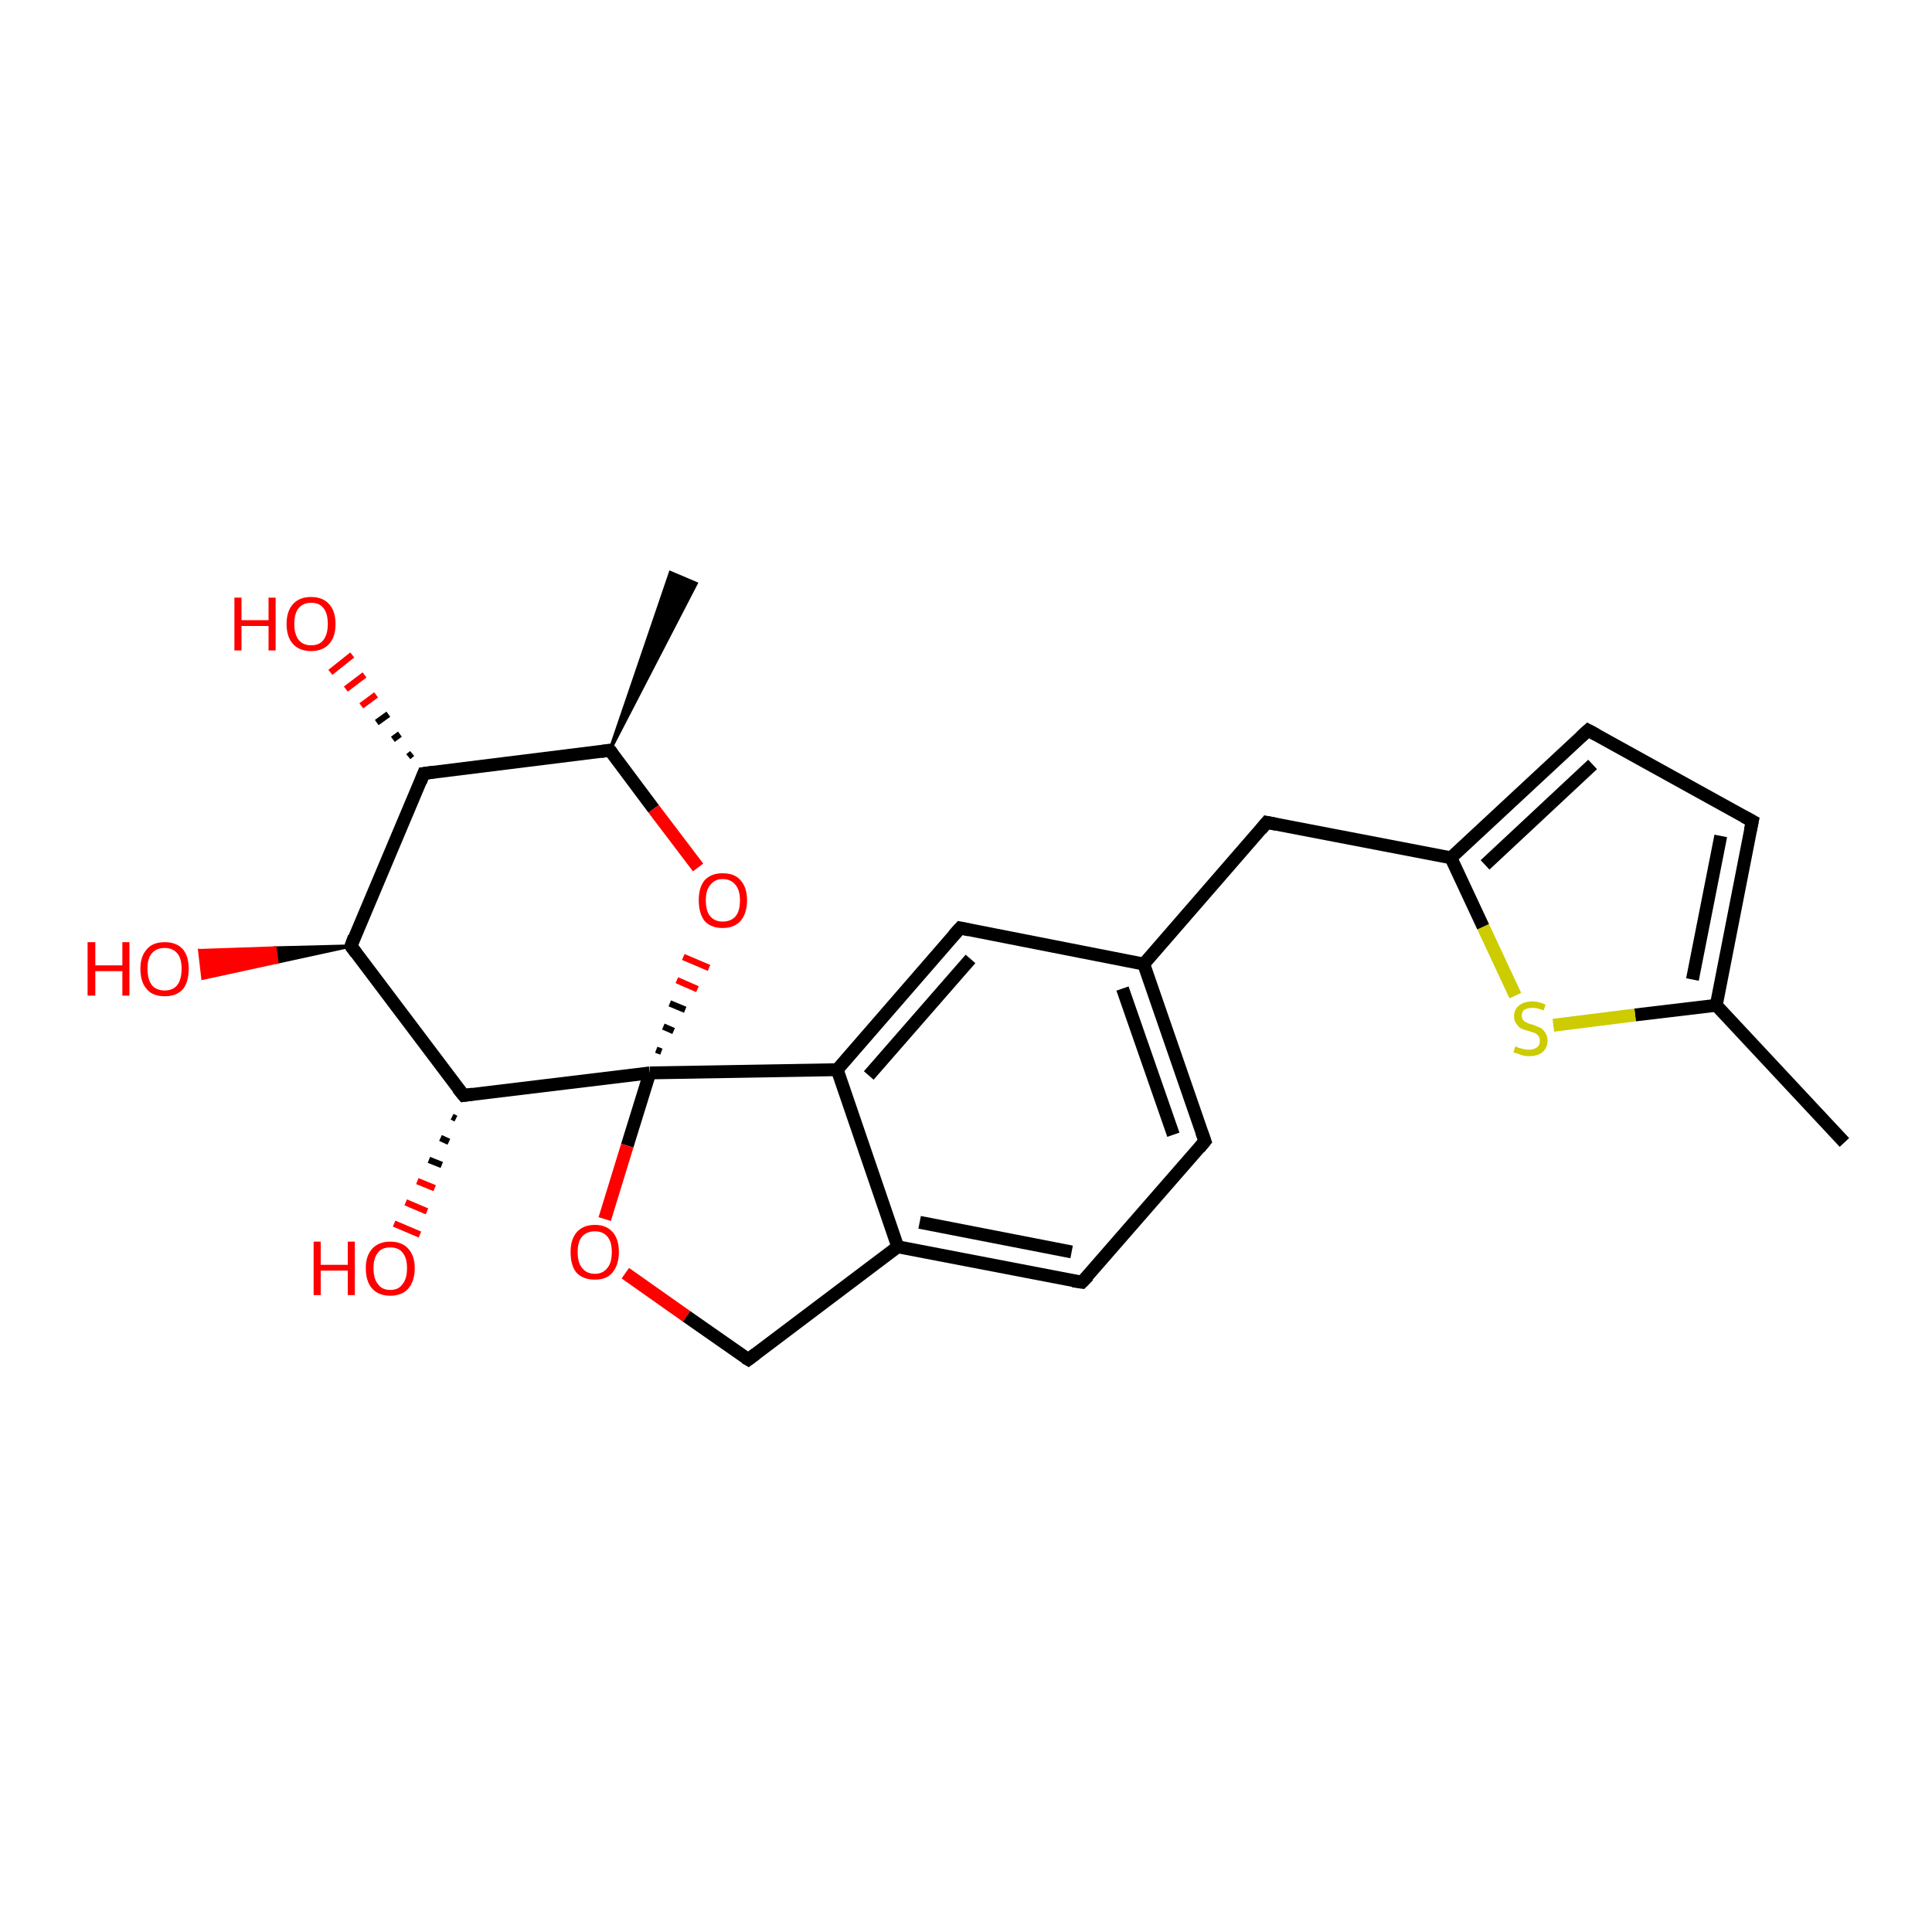 <?xml version='1.0' encoding='iso-8859-1'?>
<svg version='1.1' baseProfile='full'
              xmlns='http://www.w3.org/2000/svg'
                      xmlns:rdkit='http://www.rdkit.org/xml'
                      xmlns:xlink='http://www.w3.org/1999/xlink'
                  xml:space='preserve'
width='300px' height='300px' viewBox='0 0 300 300'>
<!-- END OF HEADER -->
<rect style='opacity:1.0;fill:#FFFFFF;stroke:none' width='300.0' height='300.0' x='0.0' y='0.0'> </rect>
<path class='bond-0 atom-1 atom-0' d='M 94.7,116.5 L 104.1,88.9 L 108.1,90.6 Z' style='fill:#000000;fill-rule:evenodd;fill-opacity:1;stroke:#000000;stroke-width:0.5px;stroke-linecap:butt;stroke-linejoin:miter;stroke-opacity:1;' />
<path class='bond-1 atom-1 atom-2' d='M 94.7,116.5 L 101.5,125.6' style='fill:none;fill-rule:evenodd;stroke:#000000;stroke-width:2.0px;stroke-linecap:butt;stroke-linejoin:miter;stroke-opacity:1' />
<path class='bond-1 atom-1 atom-2' d='M 101.5,125.6 L 108.4,134.7' style='fill:none;fill-rule:evenodd;stroke:#FF0000;stroke-width:2.0px;stroke-linecap:butt;stroke-linejoin:miter;stroke-opacity:1' />
<path class='bond-2 atom-3 atom-2' d='M 102.7,163.3 L 101.9,163.0' style='fill:none;fill-rule:evenodd;stroke:#000000;stroke-width:1.0px;stroke-linecap:butt;stroke-linejoin:miter;stroke-opacity:1' />
<path class='bond-2 atom-3 atom-2' d='M 104.6,160.1 L 103.0,159.4' style='fill:none;fill-rule:evenodd;stroke:#000000;stroke-width:1.0px;stroke-linecap:butt;stroke-linejoin:miter;stroke-opacity:1' />
<path class='bond-2 atom-3 atom-2' d='M 106.4,156.8 L 104.0,155.8' style='fill:none;fill-rule:evenodd;stroke:#000000;stroke-width:1.0px;stroke-linecap:butt;stroke-linejoin:miter;stroke-opacity:1' />
<path class='bond-2 atom-3 atom-2' d='M 108.3,153.6 L 105.1,152.2' style='fill:none;fill-rule:evenodd;stroke:#FF0000;stroke-width:1.0px;stroke-linecap:butt;stroke-linejoin:miter;stroke-opacity:1' />
<path class='bond-2 atom-3 atom-2' d='M 110.1,150.3 L 106.1,148.6' style='fill:none;fill-rule:evenodd;stroke:#FF0000;stroke-width:1.0px;stroke-linecap:butt;stroke-linejoin:miter;stroke-opacity:1' />
<path class='bond-3 atom-3 atom-4' d='M 100.9,166.6 L 97.4,177.9' style='fill:none;fill-rule:evenodd;stroke:#000000;stroke-width:2.0px;stroke-linecap:butt;stroke-linejoin:miter;stroke-opacity:1' />
<path class='bond-3 atom-3 atom-4' d='M 97.4,177.9 L 93.9,189.3' style='fill:none;fill-rule:evenodd;stroke:#FF0000;stroke-width:2.0px;stroke-linecap:butt;stroke-linejoin:miter;stroke-opacity:1' />
<path class='bond-4 atom-4 atom-5' d='M 97.1,197.7 L 106.6,204.4' style='fill:none;fill-rule:evenodd;stroke:#FF0000;stroke-width:2.0px;stroke-linecap:butt;stroke-linejoin:miter;stroke-opacity:1' />
<path class='bond-4 atom-4 atom-5' d='M 106.6,204.4 L 116.2,211.1' style='fill:none;fill-rule:evenodd;stroke:#000000;stroke-width:2.0px;stroke-linecap:butt;stroke-linejoin:miter;stroke-opacity:1' />
<path class='bond-5 atom-5 atom-6' d='M 116.2,211.1 L 139.4,193.6' style='fill:none;fill-rule:evenodd;stroke:#000000;stroke-width:2.0px;stroke-linecap:butt;stroke-linejoin:miter;stroke-opacity:1' />
<path class='bond-6 atom-6 atom-7' d='M 139.4,193.6 L 168.0,199.1' style='fill:none;fill-rule:evenodd;stroke:#000000;stroke-width:2.0px;stroke-linecap:butt;stroke-linejoin:miter;stroke-opacity:1' />
<path class='bond-6 atom-6 atom-7' d='M 142.8,189.8 L 166.4,194.4' style='fill:none;fill-rule:evenodd;stroke:#000000;stroke-width:2.0px;stroke-linecap:butt;stroke-linejoin:miter;stroke-opacity:1' />
<path class='bond-7 atom-7 atom-8' d='M 168.0,199.1 L 187.1,177.2' style='fill:none;fill-rule:evenodd;stroke:#000000;stroke-width:2.0px;stroke-linecap:butt;stroke-linejoin:miter;stroke-opacity:1' />
<path class='bond-8 atom-8 atom-9' d='M 187.1,177.2 L 177.6,149.7' style='fill:none;fill-rule:evenodd;stroke:#000000;stroke-width:2.0px;stroke-linecap:butt;stroke-linejoin:miter;stroke-opacity:1' />
<path class='bond-8 atom-8 atom-9' d='M 182.2,176.2 L 174.3,153.5' style='fill:none;fill-rule:evenodd;stroke:#000000;stroke-width:2.0px;stroke-linecap:butt;stroke-linejoin:miter;stroke-opacity:1' />
<path class='bond-9 atom-9 atom-10' d='M 177.6,149.7 L 196.7,127.7' style='fill:none;fill-rule:evenodd;stroke:#000000;stroke-width:2.0px;stroke-linecap:butt;stroke-linejoin:miter;stroke-opacity:1' />
<path class='bond-10 atom-10 atom-11' d='M 196.7,127.7 L 225.3,133.2' style='fill:none;fill-rule:evenodd;stroke:#000000;stroke-width:2.0px;stroke-linecap:butt;stroke-linejoin:miter;stroke-opacity:1' />
<path class='bond-11 atom-11 atom-12' d='M 225.3,133.2 L 246.6,113.4' style='fill:none;fill-rule:evenodd;stroke:#000000;stroke-width:2.0px;stroke-linecap:butt;stroke-linejoin:miter;stroke-opacity:1' />
<path class='bond-11 atom-11 atom-12' d='M 230.6,134.3 L 247.3,118.7' style='fill:none;fill-rule:evenodd;stroke:#000000;stroke-width:2.0px;stroke-linecap:butt;stroke-linejoin:miter;stroke-opacity:1' />
<path class='bond-12 atom-12 atom-13' d='M 246.6,113.4 L 272.1,127.5' style='fill:none;fill-rule:evenodd;stroke:#000000;stroke-width:2.0px;stroke-linecap:butt;stroke-linejoin:miter;stroke-opacity:1' />
<path class='bond-13 atom-13 atom-14' d='M 272.1,127.5 L 266.5,156.1' style='fill:none;fill-rule:evenodd;stroke:#000000;stroke-width:2.0px;stroke-linecap:butt;stroke-linejoin:miter;stroke-opacity:1' />
<path class='bond-13 atom-13 atom-14' d='M 267.2,129.8 L 262.8,152.1' style='fill:none;fill-rule:evenodd;stroke:#000000;stroke-width:2.0px;stroke-linecap:butt;stroke-linejoin:miter;stroke-opacity:1' />
<path class='bond-14 atom-14 atom-15' d='M 266.5,156.1 L 286.4,177.4' style='fill:none;fill-rule:evenodd;stroke:#000000;stroke-width:2.0px;stroke-linecap:butt;stroke-linejoin:miter;stroke-opacity:1' />
<path class='bond-15 atom-14 atom-16' d='M 266.5,156.1 L 253.9,157.6' style='fill:none;fill-rule:evenodd;stroke:#000000;stroke-width:2.0px;stroke-linecap:butt;stroke-linejoin:miter;stroke-opacity:1' />
<path class='bond-15 atom-14 atom-16' d='M 253.9,157.6 L 241.2,159.2' style='fill:none;fill-rule:evenodd;stroke:#CCCC00;stroke-width:2.0px;stroke-linecap:butt;stroke-linejoin:miter;stroke-opacity:1' />
<path class='bond-16 atom-9 atom-17' d='M 177.6,149.7 L 149.1,144.1' style='fill:none;fill-rule:evenodd;stroke:#000000;stroke-width:2.0px;stroke-linecap:butt;stroke-linejoin:miter;stroke-opacity:1' />
<path class='bond-17 atom-17 atom-18' d='M 149.1,144.1 L 130.0,166.1' style='fill:none;fill-rule:evenodd;stroke:#000000;stroke-width:2.0px;stroke-linecap:butt;stroke-linejoin:miter;stroke-opacity:1' />
<path class='bond-17 atom-17 atom-18' d='M 150.7,148.9 L 134.9,167.0' style='fill:none;fill-rule:evenodd;stroke:#000000;stroke-width:2.0px;stroke-linecap:butt;stroke-linejoin:miter;stroke-opacity:1' />
<path class='bond-18 atom-3 atom-19' d='M 100.9,166.6 L 72.0,170.1' style='fill:none;fill-rule:evenodd;stroke:#000000;stroke-width:2.0px;stroke-linecap:butt;stroke-linejoin:miter;stroke-opacity:1' />
<path class='bond-19 atom-19 atom-20' d='M 70.8,173.7 L 70.2,173.4' style='fill:none;fill-rule:evenodd;stroke:#000000;stroke-width:1.0px;stroke-linecap:butt;stroke-linejoin:miter;stroke-opacity:1' />
<path class='bond-19 atom-19 atom-20' d='M 69.7,177.3 L 68.4,176.7' style='fill:none;fill-rule:evenodd;stroke:#000000;stroke-width:1.0px;stroke-linecap:butt;stroke-linejoin:miter;stroke-opacity:1' />
<path class='bond-19 atom-19 atom-20' d='M 68.6,180.9 L 66.6,180.1' style='fill:none;fill-rule:evenodd;stroke:#000000;stroke-width:1.0px;stroke-linecap:butt;stroke-linejoin:miter;stroke-opacity:1' />
<path class='bond-19 atom-19 atom-20' d='M 67.5,184.5 L 64.8,183.4' style='fill:none;fill-rule:evenodd;stroke:#FF0000;stroke-width:1.0px;stroke-linecap:butt;stroke-linejoin:miter;stroke-opacity:1' />
<path class='bond-19 atom-19 atom-20' d='M 66.3,188.1 L 63.0,186.7' style='fill:none;fill-rule:evenodd;stroke:#FF0000;stroke-width:1.0px;stroke-linecap:butt;stroke-linejoin:miter;stroke-opacity:1' />
<path class='bond-19 atom-19 atom-20' d='M 65.2,191.7 L 61.2,190.0' style='fill:none;fill-rule:evenodd;stroke:#FF0000;stroke-width:1.0px;stroke-linecap:butt;stroke-linejoin:miter;stroke-opacity:1' />
<path class='bond-20 atom-19 atom-21' d='M 72.0,170.1 L 54.5,146.9' style='fill:none;fill-rule:evenodd;stroke:#000000;stroke-width:2.0px;stroke-linecap:butt;stroke-linejoin:miter;stroke-opacity:1' />
<path class='bond-21 atom-21 atom-22' d='M 54.5,146.9 L 43.0,149.4 L 42.7,147.2 Z' style='fill:#000000;fill-rule:evenodd;fill-opacity:1;stroke:#000000;stroke-width:0.5px;stroke-linecap:butt;stroke-linejoin:miter;stroke-opacity:1;' />
<path class='bond-21 atom-21 atom-22' d='M 43.0,149.4 L 31.0,147.6 L 31.5,151.9 Z' style='fill:#FF0000;fill-rule:evenodd;fill-opacity:1;stroke:#FF0000;stroke-width:0.5px;stroke-linecap:butt;stroke-linejoin:miter;stroke-opacity:1;' />
<path class='bond-21 atom-21 atom-22' d='M 43.0,149.4 L 42.7,147.2 L 31.0,147.6 Z' style='fill:#FF0000;fill-rule:evenodd;fill-opacity:1;stroke:#FF0000;stroke-width:0.5px;stroke-linecap:butt;stroke-linejoin:miter;stroke-opacity:1;' />
<path class='bond-22 atom-21 atom-23' d='M 54.5,146.9 L 65.8,120.1' style='fill:none;fill-rule:evenodd;stroke:#000000;stroke-width:2.0px;stroke-linecap:butt;stroke-linejoin:miter;stroke-opacity:1' />
<path class='bond-23 atom-23 atom-24' d='M 63.4,117.5 L 64.0,117.0' style='fill:none;fill-rule:evenodd;stroke:#000000;stroke-width:1.0px;stroke-linecap:butt;stroke-linejoin:miter;stroke-opacity:1' />
<path class='bond-23 atom-23 atom-24' d='M 61.0,114.8 L 62.1,114.0' style='fill:none;fill-rule:evenodd;stroke:#000000;stroke-width:1.0px;stroke-linecap:butt;stroke-linejoin:miter;stroke-opacity:1' />
<path class='bond-23 atom-23 atom-24' d='M 58.5,112.2 L 60.3,110.9' style='fill:none;fill-rule:evenodd;stroke:#000000;stroke-width:1.0px;stroke-linecap:butt;stroke-linejoin:miter;stroke-opacity:1' />
<path class='bond-23 atom-23 atom-24' d='M 56.1,109.6 L 58.4,107.9' style='fill:none;fill-rule:evenodd;stroke:#FF0000;stroke-width:1.0px;stroke-linecap:butt;stroke-linejoin:miter;stroke-opacity:1' />
<path class='bond-23 atom-23 atom-24' d='M 53.7,107.0 L 56.6,104.8' style='fill:none;fill-rule:evenodd;stroke:#FF0000;stroke-width:1.0px;stroke-linecap:butt;stroke-linejoin:miter;stroke-opacity:1' />
<path class='bond-23 atom-23 atom-24' d='M 51.3,104.4 L 54.7,101.7' style='fill:none;fill-rule:evenodd;stroke:#FF0000;stroke-width:1.0px;stroke-linecap:butt;stroke-linejoin:miter;stroke-opacity:1' />
<path class='bond-24 atom-23 atom-1' d='M 65.8,120.1 L 94.7,116.5' style='fill:none;fill-rule:evenodd;stroke:#000000;stroke-width:2.0px;stroke-linecap:butt;stroke-linejoin:miter;stroke-opacity:1' />
<path class='bond-25 atom-18 atom-3' d='M 130.0,166.1 L 100.9,166.6' style='fill:none;fill-rule:evenodd;stroke:#000000;stroke-width:2.0px;stroke-linecap:butt;stroke-linejoin:miter;stroke-opacity:1' />
<path class='bond-26 atom-18 atom-6' d='M 130.0,166.1 L 139.4,193.6' style='fill:none;fill-rule:evenodd;stroke:#000000;stroke-width:2.0px;stroke-linecap:butt;stroke-linejoin:miter;stroke-opacity:1' />
<path class='bond-27 atom-16 atom-11' d='M 235.3,154.6 L 230.3,143.9' style='fill:none;fill-rule:evenodd;stroke:#CCCC00;stroke-width:2.0px;stroke-linecap:butt;stroke-linejoin:miter;stroke-opacity:1' />
<path class='bond-27 atom-16 atom-11' d='M 230.3,143.9 L 225.3,133.2' style='fill:none;fill-rule:evenodd;stroke:#000000;stroke-width:2.0px;stroke-linecap:butt;stroke-linejoin:miter;stroke-opacity:1' />
<path d='M 95.1,117.0 L 94.7,116.5 L 93.3,116.7' style='fill:none;stroke:#000000;stroke-width:2.0px;stroke-linecap:butt;stroke-linejoin:miter;stroke-opacity:1;' />
<path d='M 115.7,210.8 L 116.2,211.1 L 117.4,210.2' style='fill:none;stroke:#000000;stroke-width:2.0px;stroke-linecap:butt;stroke-linejoin:miter;stroke-opacity:1;' />
<path d='M 166.6,198.9 L 168.0,199.1 L 169.0,198.1' style='fill:none;stroke:#000000;stroke-width:2.0px;stroke-linecap:butt;stroke-linejoin:miter;stroke-opacity:1;' />
<path d='M 186.2,178.3 L 187.1,177.2 L 186.6,175.8' style='fill:none;stroke:#000000;stroke-width:2.0px;stroke-linecap:butt;stroke-linejoin:miter;stroke-opacity:1;' />
<path d='M 195.8,128.8 L 196.7,127.7 L 198.2,128.0' style='fill:none;stroke:#000000;stroke-width:2.0px;stroke-linecap:butt;stroke-linejoin:miter;stroke-opacity:1;' />
<path d='M 245.5,114.4 L 246.6,113.4 L 247.9,114.1' style='fill:none;stroke:#000000;stroke-width:2.0px;stroke-linecap:butt;stroke-linejoin:miter;stroke-opacity:1;' />
<path d='M 270.8,126.8 L 272.1,127.5 L 271.8,128.9' style='fill:none;stroke:#000000;stroke-width:2.0px;stroke-linecap:butt;stroke-linejoin:miter;stroke-opacity:1;' />
<path d='M 150.5,144.4 L 149.1,144.1 L 148.1,145.2' style='fill:none;stroke:#000000;stroke-width:2.0px;stroke-linecap:butt;stroke-linejoin:miter;stroke-opacity:1;' />
<path d='M 73.4,169.9 L 72.0,170.1 L 71.1,169.0' style='fill:none;stroke:#000000;stroke-width:2.0px;stroke-linecap:butt;stroke-linejoin:miter;stroke-opacity:1;' />
<path d='M 55.3,148.0 L 54.5,146.9 L 55.0,145.5' style='fill:none;stroke:#000000;stroke-width:2.0px;stroke-linecap:butt;stroke-linejoin:miter;stroke-opacity:1;' />
<path d='M 65.3,121.4 L 65.8,120.1 L 67.3,119.9' style='fill:none;stroke:#000000;stroke-width:2.0px;stroke-linecap:butt;stroke-linejoin:miter;stroke-opacity:1;' />
<path class='atom-2' d='M 108.5 139.8
Q 108.5 137.8, 109.4 136.7
Q 110.4 135.6, 112.2 135.6
Q 114.1 135.6, 115.0 136.7
Q 116.0 137.8, 116.0 139.8
Q 116.0 141.8, 115.0 143.0
Q 114.0 144.1, 112.2 144.1
Q 110.4 144.1, 109.4 143.0
Q 108.5 141.8, 108.5 139.8
M 112.2 143.1
Q 113.5 143.1, 114.2 142.3
Q 114.9 141.5, 114.9 139.8
Q 114.9 138.2, 114.2 137.4
Q 113.5 136.5, 112.2 136.5
Q 111.0 136.5, 110.3 137.4
Q 109.6 138.2, 109.6 139.8
Q 109.6 141.5, 110.3 142.3
Q 111.0 143.1, 112.2 143.1
' fill='#FF0000'/>
<path class='atom-4' d='M 88.6 194.4
Q 88.6 192.5, 89.5 191.4
Q 90.5 190.2, 92.4 190.2
Q 94.2 190.2, 95.2 191.4
Q 96.1 192.5, 96.1 194.4
Q 96.1 196.4, 95.1 197.6
Q 94.2 198.7, 92.4 198.7
Q 90.5 198.7, 89.5 197.6
Q 88.6 196.5, 88.6 194.4
M 92.4 197.8
Q 93.6 197.8, 94.3 196.9
Q 95.0 196.1, 95.0 194.4
Q 95.0 192.8, 94.3 192.0
Q 93.6 191.2, 92.4 191.2
Q 91.1 191.2, 90.4 192.0
Q 89.7 192.8, 89.7 194.4
Q 89.7 196.1, 90.4 196.9
Q 91.1 197.8, 92.4 197.8
' fill='#FF0000'/>
<path class='atom-16' d='M 235.3 162.5
Q 235.4 162.5, 235.8 162.7
Q 236.2 162.8, 236.6 162.9
Q 237.0 163.0, 237.4 163.0
Q 238.2 163.0, 238.7 162.6
Q 239.1 162.3, 239.1 161.6
Q 239.1 161.1, 238.9 160.9
Q 238.7 160.6, 238.3 160.4
Q 238.0 160.3, 237.4 160.1
Q 236.6 159.9, 236.2 159.7
Q 235.8 159.5, 235.5 159.0
Q 235.1 158.6, 235.1 157.8
Q 235.1 156.8, 235.8 156.2
Q 236.6 155.5, 238.0 155.5
Q 238.9 155.5, 240.0 156.0
L 239.7 156.9
Q 238.7 156.5, 238.0 156.5
Q 237.2 156.5, 236.7 156.8
Q 236.3 157.1, 236.3 157.7
Q 236.3 158.1, 236.5 158.4
Q 236.8 158.7, 237.1 158.8
Q 237.4 159.0, 238.0 159.1
Q 238.7 159.4, 239.2 159.6
Q 239.6 159.8, 239.9 160.3
Q 240.3 160.8, 240.3 161.6
Q 240.3 162.7, 239.5 163.4
Q 238.7 164.0, 237.5 164.0
Q 236.7 164.0, 236.2 163.8
Q 235.6 163.6, 235.0 163.4
L 235.3 162.5
' fill='#CCCC00'/>
<path class='atom-20' d='M 48.7 192.8
L 49.8 192.8
L 49.8 196.4
L 54.0 196.4
L 54.0 192.8
L 55.1 192.8
L 55.1 201.1
L 54.0 201.1
L 54.0 197.3
L 49.8 197.3
L 49.8 201.1
L 48.7 201.1
L 48.7 192.8
' fill='#FF0000'/>
<path class='atom-20' d='M 56.8 196.9
Q 56.8 195.0, 57.8 193.9
Q 58.8 192.8, 60.6 192.8
Q 62.4 192.8, 63.4 193.9
Q 64.4 195.0, 64.4 196.9
Q 64.4 198.9, 63.4 200.1
Q 62.4 201.2, 60.6 201.2
Q 58.8 201.2, 57.8 200.1
Q 56.8 199.0, 56.8 196.9
M 60.6 200.3
Q 61.9 200.3, 62.5 199.4
Q 63.2 198.6, 63.2 196.9
Q 63.2 195.3, 62.5 194.5
Q 61.9 193.7, 60.6 193.7
Q 59.3 193.7, 58.7 194.5
Q 58.0 195.3, 58.0 196.9
Q 58.0 198.6, 58.7 199.4
Q 59.3 200.3, 60.6 200.3
' fill='#FF0000'/>
<path class='atom-22' d='M 13.6 146.3
L 14.8 146.3
L 14.8 149.9
L 19.0 149.9
L 19.0 146.3
L 20.1 146.3
L 20.1 154.6
L 19.0 154.6
L 19.0 150.8
L 14.8 150.8
L 14.8 154.6
L 13.6 154.6
L 13.6 146.3
' fill='#FF0000'/>
<path class='atom-22' d='M 21.8 150.4
Q 21.8 148.5, 22.8 147.4
Q 23.7 146.3, 25.6 146.3
Q 27.4 146.3, 28.4 147.4
Q 29.3 148.5, 29.3 150.4
Q 29.3 152.5, 28.4 153.6
Q 27.4 154.7, 25.6 154.7
Q 23.7 154.7, 22.8 153.6
Q 21.8 152.5, 21.8 150.4
M 25.6 153.8
Q 26.8 153.8, 27.5 153.0
Q 28.2 152.1, 28.2 150.4
Q 28.2 148.8, 27.5 148.0
Q 26.8 147.2, 25.6 147.2
Q 24.3 147.2, 23.6 148.0
Q 22.9 148.8, 22.9 150.4
Q 22.9 152.1, 23.6 153.0
Q 24.3 153.8, 25.6 153.8
' fill='#FF0000'/>
<path class='atom-24' d='M 36.4 92.8
L 37.5 92.8
L 37.5 96.3
L 41.7 96.3
L 41.7 92.8
L 42.8 92.8
L 42.8 101.0
L 41.7 101.0
L 41.7 97.2
L 37.5 97.2
L 37.5 101.0
L 36.4 101.0
L 36.4 92.8
' fill='#FF0000'/>
<path class='atom-24' d='M 44.5 96.9
Q 44.5 94.9, 45.5 93.8
Q 46.5 92.7, 48.3 92.7
Q 50.1 92.7, 51.1 93.8
Q 52.1 94.9, 52.1 96.9
Q 52.1 98.9, 51.1 100.0
Q 50.1 101.1, 48.3 101.1
Q 46.5 101.1, 45.5 100.0
Q 44.5 98.9, 44.5 96.9
M 48.3 100.2
Q 49.6 100.2, 50.2 99.4
Q 50.9 98.5, 50.9 96.9
Q 50.9 95.2, 50.2 94.4
Q 49.6 93.6, 48.3 93.6
Q 47.1 93.6, 46.4 94.4
Q 45.7 95.2, 45.7 96.9
Q 45.7 98.5, 46.4 99.4
Q 47.1 100.2, 48.3 100.2
' fill='#FF0000'/>
</svg>
